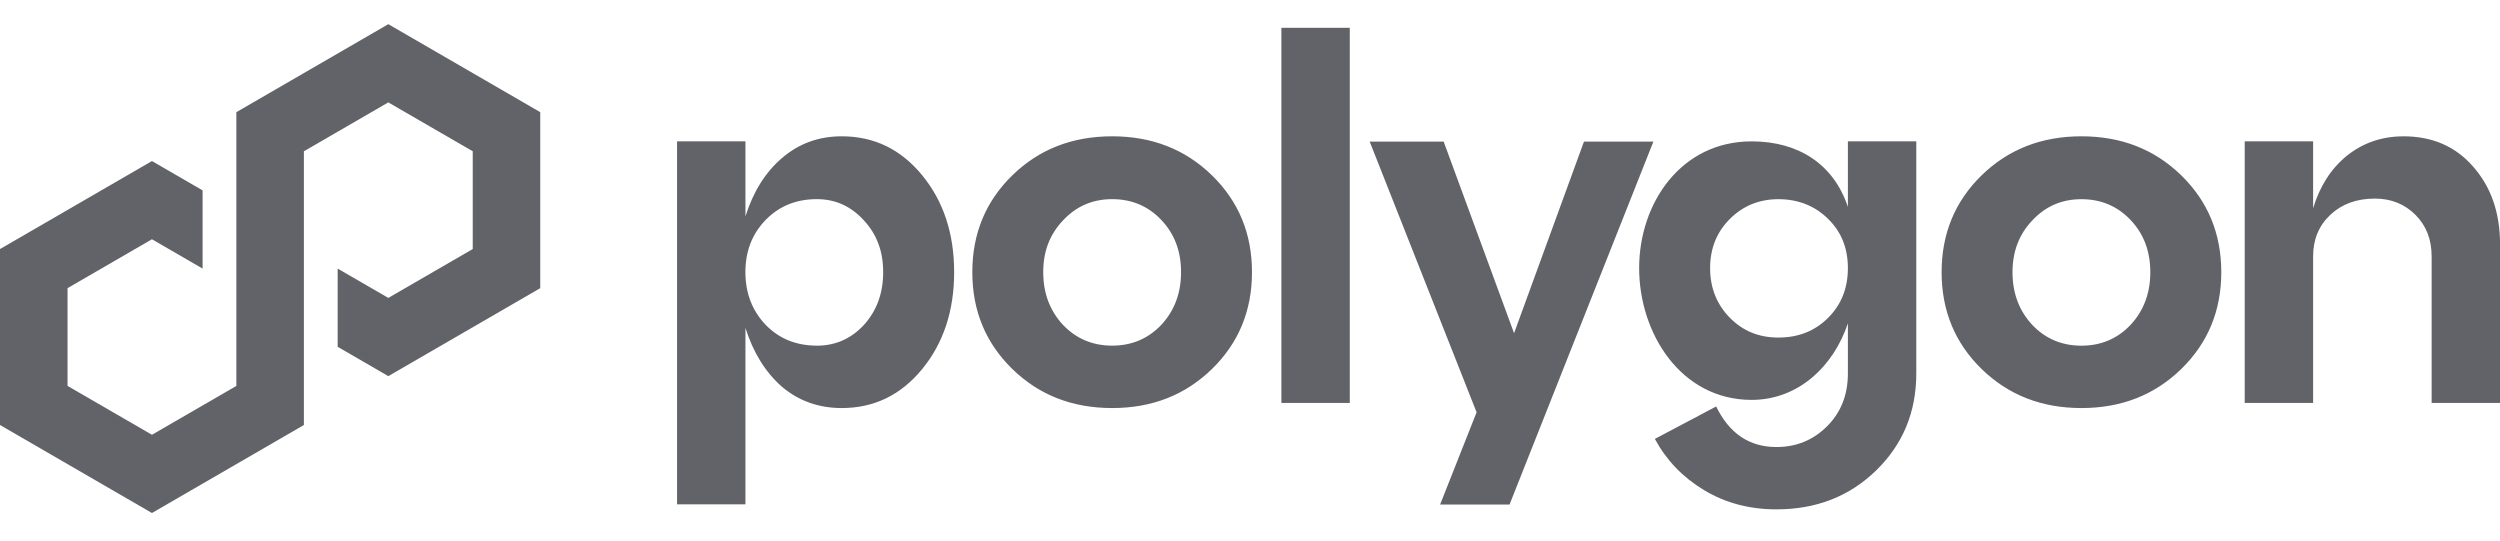 <?xml version="1.0" encoding="UTF-8"?> <svg xmlns="http://www.w3.org/2000/svg" width="185" height="40" viewBox="0 0 185 40" fill="none"><g clip-path="url(#clip0_435_9411)"><path d="M14.992 14.088L11.244 11.918L0 18.429V31.451L11.244 37.962L22.488 31.451V11.194L28.735 7.577L34.982 11.194V18.429L28.735 22.046L24.987 19.876V25.663L28.735 27.834L39.979 21.323V8.3L28.735 1.789L17.491 8.3V28.557L11.244 32.174L4.998 28.557V21.323L11.244 17.705L14.992 19.875V14.088Z" fill="#626368"></path><path fill-rule="evenodd" clip-rule="evenodd" d="M94.823 29.818H99.884V2.059H94.823V29.818ZM62.286 10.086C64.684 10.086 66.673 11.05 68.246 12.975C69.822 14.901 70.607 17.289 70.607 20.141C70.607 22.992 69.819 25.381 68.246 27.306C66.67 29.232 64.684 30.196 62.286 30.196C60.587 30.196 59.111 29.672 57.863 28.619C56.639 27.544 55.74 26.093 55.163 24.267V37.32H50.102V10.461H55.163V16.012C55.737 14.186 56.639 12.747 57.863 11.698C59.114 10.622 60.587 10.086 62.286 10.086ZM60.446 25.58C61.82 25.58 62.983 25.067 63.932 24.041C64.881 22.992 65.355 21.691 65.355 20.141C65.355 18.59 64.881 17.339 63.932 16.313C62.983 15.264 61.82 14.737 60.446 14.737C58.92 14.737 57.661 15.249 56.659 16.275C55.66 17.301 55.16 18.588 55.16 20.138C55.16 21.688 55.66 22.989 56.659 24.039C57.658 25.064 58.92 25.577 60.446 25.577V25.58ZM71.951 20.141C71.951 22.992 72.938 25.381 74.912 27.306C76.886 29.232 79.349 30.196 82.299 30.196C85.248 30.196 87.711 29.232 89.685 27.306C91.659 25.381 92.647 22.992 92.647 20.141C92.647 17.289 91.659 14.901 89.685 12.975C87.711 11.05 85.248 10.086 82.299 10.086C79.349 10.086 76.886 11.05 74.912 12.975C72.938 14.901 71.951 17.289 71.951 20.141ZM78.661 24.041C77.686 22.992 77.199 21.691 77.199 20.141C77.199 18.59 77.686 17.339 78.661 16.313C79.636 15.264 80.849 14.737 82.299 14.737C83.749 14.737 84.961 15.249 85.936 16.275C86.912 17.301 87.398 18.588 87.398 20.138C87.398 21.688 86.912 22.989 85.936 24.039C84.961 25.064 83.749 25.577 82.299 25.577C80.849 25.577 79.636 25.064 78.661 24.039V24.041ZM146.64 27.306C144.666 25.381 143.679 22.992 143.679 20.141C143.679 17.289 144.666 14.901 146.64 12.975C148.614 11.05 151.077 10.086 154.027 10.086C156.976 10.086 159.439 11.05 161.413 12.975C163.387 14.901 164.375 17.289 164.375 20.141C164.375 22.992 163.387 25.381 161.413 27.306C159.439 29.232 156.976 30.196 154.027 30.196C151.077 30.196 148.617 29.232 146.64 27.306ZM148.925 20.141C148.925 21.691 149.411 22.992 150.386 24.041C151.361 25.067 152.574 25.58 154.024 25.58C155.474 25.58 156.686 25.067 157.662 24.041C158.637 22.992 159.123 21.691 159.123 20.141C159.123 18.59 158.637 17.301 157.662 16.278C156.686 15.252 155.474 14.74 154.024 14.74C152.574 14.74 151.361 15.264 150.386 16.316C149.411 17.342 148.925 18.617 148.925 20.144V20.141ZM177.845 10.086C179.994 10.086 181.719 10.836 183.017 12.336C184.341 13.837 185.003 15.751 185.003 18.075V29.815H179.941V18.974C179.941 17.723 179.543 16.697 178.741 15.897C177.941 15.097 176.942 14.696 175.741 14.696C174.391 14.696 173.293 15.097 172.444 15.897C171.594 16.697 171.17 17.723 171.17 18.974V29.815H166.108V10.461H171.17V15.414C171.67 13.764 172.508 12.463 173.682 11.513C174.883 10.563 176.269 10.089 177.845 10.089V10.086ZM112.041 24.657L117.214 10.478H122.351L111.705 37.338H106.567L109.268 30.509L101.357 10.478H106.831L112.041 24.657ZM136.744 10.461V15.311C135.689 12.146 133.085 10.461 129.621 10.461C124.39 10.461 121.297 15.033 121.297 19.839C121.297 24.645 124.366 29.592 129.621 29.592C133.085 29.592 135.689 27.092 136.744 23.927V27.64C136.744 29.217 136.231 30.515 135.206 31.541C134.181 32.567 132.933 33.08 131.457 33.08C129.457 33.08 127.971 32.081 126.996 30.079L122.459 32.479C123.309 34.056 124.521 35.316 126.097 36.268C127.673 37.218 129.46 37.693 131.457 37.693C134.406 37.693 136.869 36.731 138.844 34.803C140.818 32.877 141.805 30.489 141.805 27.637V10.461H136.744ZM135.282 23.517C134.307 24.493 133.082 24.979 131.609 24.979C130.136 24.979 128.985 24.493 128.01 23.517C127.034 22.518 126.548 21.293 126.548 19.842C126.548 18.391 127.034 17.178 128.01 16.202C128.985 15.226 130.183 14.74 131.609 14.74C133.036 14.74 134.31 15.226 135.282 16.202C136.257 17.151 136.744 18.365 136.744 19.842C136.744 21.319 136.257 22.544 135.282 23.517Z" fill="#626368"></path></g><defs><clipPath id="clip0_435_9411"><rect width="185" height="40" fill="white"></rect></clipPath></defs></svg> 